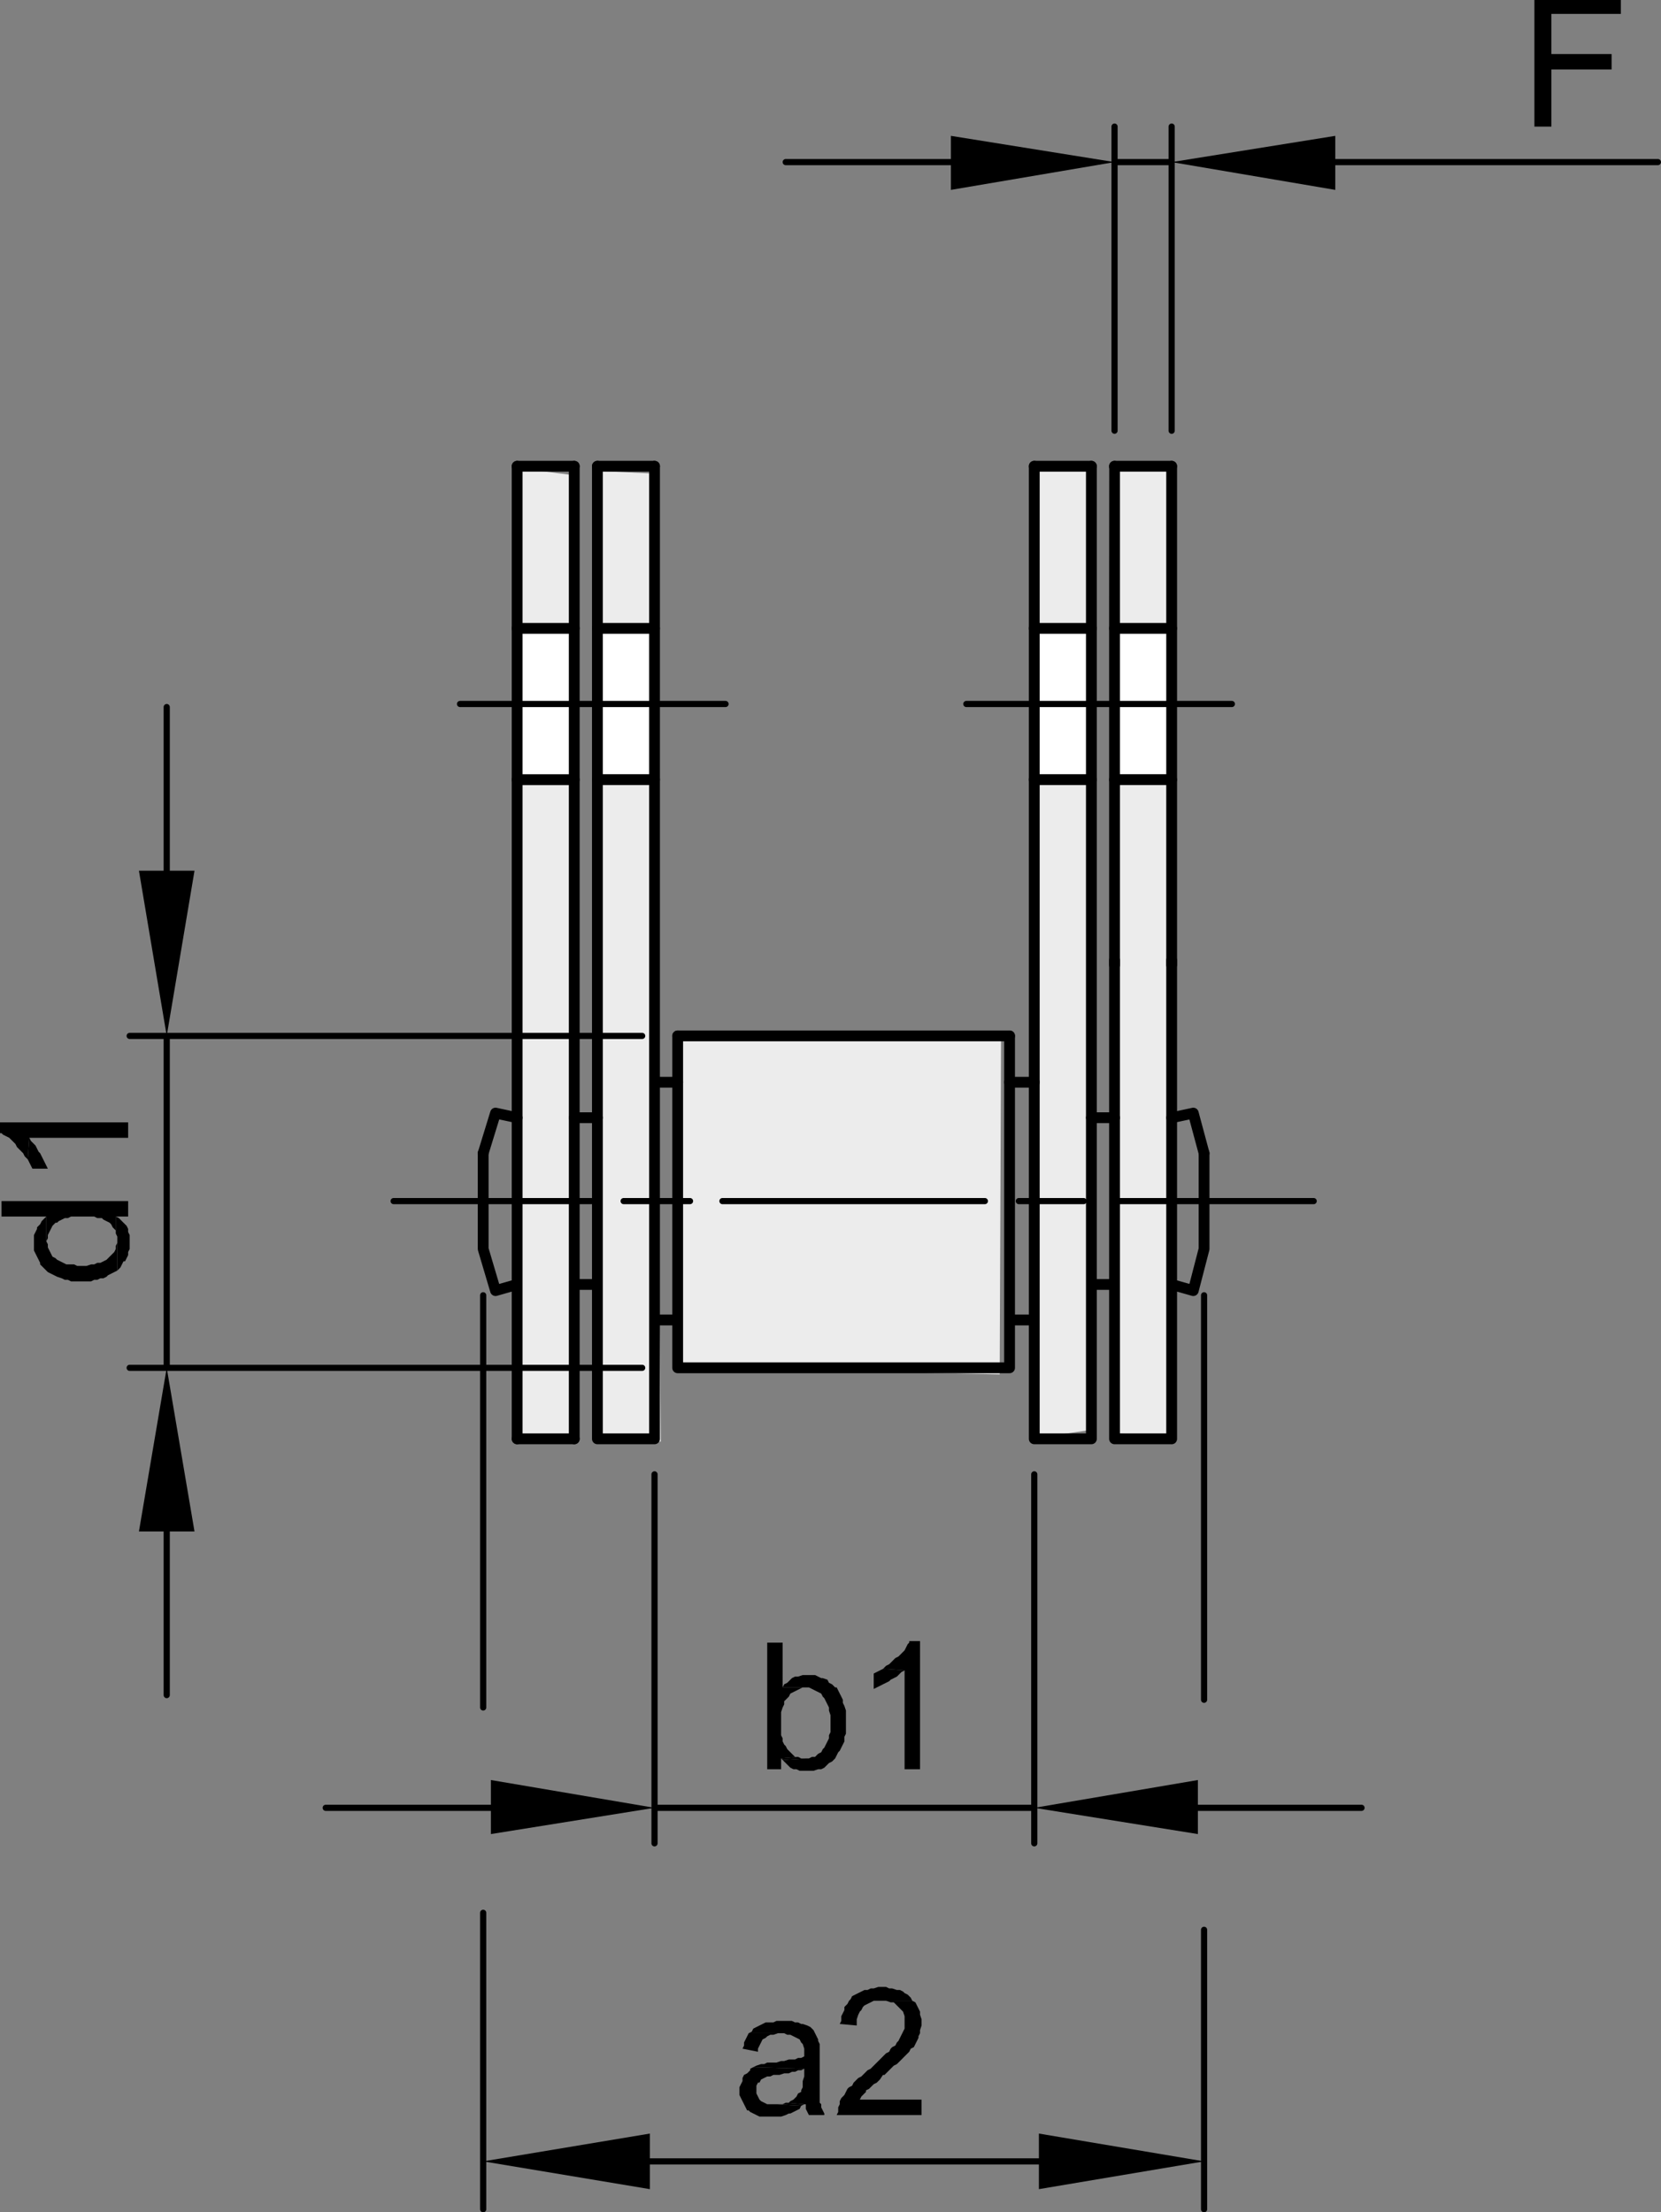 <svg xmlns="http://www.w3.org/2000/svg" id="Ebene_1" x="0" y="0" version="1.1" viewBox="0 0 64.56 85.98" xml:space="preserve">
  <rect x="0" y="0" width="64.56" height="85.98" fill="#808080" stroke="none"/>
  <defs/>
  <style>
    .st0{fill:#ececec}.st1{fill:#fff}.st2{fill:none;stroke:#000;stroke-width:.24;stroke-linecap:round;stroke-linejoin:round}.st3{fill-rule:evenodd;clip-rule:evenodd}.st4{fill:none;stroke:#000;stroke-width:.42;stroke-linecap:round;stroke-linejoin:round}
  </style>
  <g id="Livello_2">
    <path d="M43.218 55.692l-.106-37.484 2.48.047.077 37.618zM40.276 18.317h2.067l-.108 37.279-2.117.322V18.317zM26.256 40.39l12.653-.158-.053 13.183-12.6-.264zM23.029 18.295l2.33.108.325 37.623-2.298-.153zM20.031 18.178l2.149.277.149 37.494-2.145-.076z" class="st0"/>
    <path d="M20.211 24.479h2.209v5.904h-2.209zM23.277 24.48h2.209v5.904h-2.209zM40.203 24.456h2.209v5.904h-2.209zM43.325 24.488h2.209v5.904h-2.209z" class="st1"/>
  </g>
  <g id="Livello_1">
    <path d="M46.8 75.001v10.859" class="st2"/>
    <path d="M30.54 81.72l-.12.06h-.3l1.02.06.12-.06" class="st3"/>
    <path d="M29.28 80.34l-.12.06v.06l-.12.12-.12.06-.06.12v.12l-.12.24v.3l.06.121.24.479h.06l.06.06.12.06.12.06.12.06h.84l.18-.06.12-.06h.06l.24-.12.12-.06.06-.12-1.02-.06h-.3l-.24-.12-.06-.06-.06-.12-.06-.12v-.3l.06-.12h.06l.06-.12.24-.12h.12l.12-.06h.24l.18-.06h.18l.12-.06h.12l.12-.06h.12l.12-.06M29.1 79.02l-.06.12-.06.12-.06.12v.12l-.06.12.6.12v-.12l.06-.12.12-.24.12-.06.06-.06.12-.06h.12l.18-.06h.12" class="st3"/>
    <path d="M30.48 78.541h-.3l-.12.059h-.3l-.24.12-.12.06-.12.06-.06.12-.12.06h1.38l.12.06h.12l.12.06.12.06.12.06.06.12.06.06.06.18v.3l-.12.06h-.12l-.12.061h-.24l-.18.059h-.12l-.18.06h-.36l-.12.06h-.12l-.18.06-.12.06 1.98.06v.3l-.06.18v.24l-.06.12v.06l-.12.06-.06.12-.12.12-.12.06-.06.06h-.12l.72.06h.06v.18l.12.24h.6v-.06l-.12-.24v-.12l-.06-.06v-2.28l-.06-.12v-.06l-.06-.12-.06-.12-.06-.12-.12-.12-.12-.06-.18-.06h-.06l-.12-.06h-.12l-.12-.059h-.18M35.46 77.76h-1.2.18l.18.06h.12l.36.36.06.18v.48l-.12.24-.06.12-.06.12-.06.06-.06.12-.12.06-.06.06-.06.12-.12.06-.12.12-.12.121-.12.119-.12.12-.12.12-.12.06-.12.12-.12.12-.12.06-.12.12-.06.06-.06.12-.12.06-.06.06-.06.12-.06.12-.12.121-.06.119v.12l-.06.12v.18l-.06.12h3.3v-.6h-2.4l.06-.12.06-.06.12-.12v-.06l.12-.06.18-.18.12-.06.12-.12.12-.18h.06l.12-.12.12-.12.12-.12.12-.06.18-.179.12-.121.06-.06.12-.12.06-.12.12-.06.18-.36v-.06l.06-.12v-.12l.06-.18v-.24l-.06-.18v-.12l-.18-.36" class="st3"/>
    <path d="M34.26 77.22h-.12l-.18.06h-.12l-.12.06h-.12l-.36.18-.12.06-.06.12-.06.06-.06.12-.12.12v.12l-.12.24v.181l-.06.119.66.06v-.24l.06-.18.06-.12.06-.06.06-.12.06-.06.12-.06.24-.12h1.5l-.06-.12-.12-.12-.12-.06-.06-.06-.12-.06h-.12l-.18-.06h-.12l-.12-.06" class="st3"/>
    <path d="M18.78 74.34v11.52" class="st2"/>
    <path d="M25.26 82.92v2.16L18.78 84" class="st3"/>
    <path d="M25.26 84.001h15.12" class="st2"/>
    <path d="M40.38 82.92v2.16L46.8 84" class="st3"/>
    <path d="M43.32 6.3H45.54m6.36 0h12.54m-27.48 0H30.54m15 10.44V4.92m-2.22 11.819V4.92" class="st2"/>
    <path d="M36.96 5.28v2.1l6.36-1.08M51.9 5.28v2.1L45.54 6.3M63 0h-3.36v4.92h.66V2.7h2.34v-.6H60.3V.541H63" class="st3"/>
    <path d="M43.38 46.68H51.06m-11.46 0h2.52m-14.04 0h10.2m-14.04 0h2.58m-11.52 0H22.98M17.88 27.36h10.32" class="st2"/>
    <path d="M20.1 24.421h2.22m-2.22-6.301h2.22m-2.22 12.181h2.22" class="st4"/>
    <path d="M25.44 70.26h14.76m6.36 0H52.92m-33.84 0h-6.42m27.54-12.96v14.34M25.44 57.3v14.34" class="st2"/>
    <path d="M19.08 69.18v2.1l6.36-1.02M46.56 69.18v2.1l-6.36-1.02M31.02 68.28l-.66.06.06.06.9-.06h-.18" class="st3"/>
    <path d="M31.38 65.1h-.18l-.18.06h-.12l-.12.06-.06.06-.12.12-.12.06-.06.12h1.02l.24.12.12.06.12.06.06.12.06.06.12.24.06.12v.12l.06.18v.66l-.06.12v.12l-.06.12-.12.24-.06.06-.06.12-.12.06-.12.12h-.12l-.12.06h-.12l-.9.06.18.18.12.12.12.06h.12l.12.06h.54l.18-.06h.12l.12-.06.06-.06.12-.12.12-.06.12-.12.06-.12.06-.12.06-.059.06-.121.12-.24v-.18l.06-.12v-.9l-.06-.18-.06-.12v-.12l-.12-.24-.06-.12-.06-.12h-.06l-.12-.12-.12-.06-.06-.12-.18-.06h-.06l-.12-.06-.12-.06h-.18" class="st3"/>
    <path d="M30.42 63.84h-.6v4.92h.54v-.42l.66-.06h-.12l-.18-.18-.12-.12-.06-.12-.06-.06-.06-.12v-.12l-.06-.12v-.899l.06-.181.06-.12v-.12l.18-.18.06-.12.12-.06.12-.06.12-.06.12-.06h.12-.9M34.32 64.86l-.12.06-.12.06-.12.061v.599l.12-.06.24-.12.12-.06.12-.06.06-.06.12-.06.12-.06.18-.18.12-.06" class="st3"/>
    <path d="M35.76 63.78h-.42v.06l-.06.06-.06.12-.06.12-.12.12-.12.12-.12.06-.06.06-.12.12-.06.06-.12.06-.12.12.84.06v3.84h.6" class="st3"/>
    <path d="M20.1 55.92h2.22" class="st4"/>
    <path d="M6.48 40.26v12.899m0 6.36v6.36m0-32.04V27.48M24.96 53.16H5.04M24.96 40.26H5.04" class="st2"/>
    <path d="M5.4 33.84h2.16l-1.08 6.42M5.4 59.52h2.16l-1.08-6.36M4.5 47.94l.06.12v1.32l.12-.12.12-.24h.06l.12-.24v-.12l.06-.119V48l-.06-.12v-.12l-.06-.12-.18-.18-.12-.12-.12-.06" class="st3"/>
    <path d="M1.32 48.3v.3l.18.36.06.12v.06l.12.12.06.06.12.12.36.18.18.06.12.06h.12l.12.06h.78l.12-.06h.12l.12-.06h.12l.12-.06.06-.06.24-.12.12-.06v-1.2.12l-.06.12v.121l-.06.119-.3.3-.12.06-.12.06h-.12l-.12.06h-.12l-.18.06H3l-.12-.06h-.3l-.12-.06-.24-.12-.06-.06-.12-.06-.18-.36v-.12l-.06-.12v-.96l-.12.12-.06.06-.06.12-.12.12v.06l-.12.24v.12" class="st3"/>
    <path d="M.06 46.68v.6H1.8v.96l.06-.12V48l.12-.24.06-.12.12-.12h.06l.06-.06.12-.06.12-.06h.12l.12-.06h.9l.12.06h.18l.06.06.24.12.06.06.06.12.12.12v.12-.66h.48v-.6M1.08 45.06l.18.36h.6l-.12-.24-.06-.12-.12-.24-.06-.06-.06-.12-.06-.12-.18-.18-.06-.12" class="st3"/>
    <path d="M0 43.62v.421h.06l.06.059.12.06.12.06.24.24.06.12.06.06.12.12.06.06.06.12.12.12.06-.84h3.84v-.6" class="st3"/>
    <path d="M18.78 44.82v1.86M20.1 18.12v37.801M18.78 46.68v1.86l.48 1.619.84-.239" class="st4"/>
    <path d="M18.78 50.34v16.02" class="st2"/>
    <path d="M43.32 55.92H45.54m-5.34 0h2.22m-19.2 0h2.22m.9-2.761h12.9m6.3-3.239l.84.239m-3.96-.239h.9m-4.08 1.38h.96m-14.76 0h.9m-4.02-1.38h.9m23.58-3.24v1.86l-.42 1.619m-7.14-9.899v12.899M26.34 40.26v12.899m16.08-35.04v37.801m-2.22-37.801v37.801m-16.98-37.801v37.801m2.22-37.801v37.801m17.88-37.801v37.801M45.54 18.12v37.801M22.32 18.12v37.801m24.48-11.101v1.86m-28.02-1.86l.48-1.56.84.18" class="st4"/>
    <path d="M37.56 27.36h10.32m-1.08 22.98v15.72" class="st2"/>
    <path d="M40.2 24.421h2.22m-2.22-6.301h2.22m-19.2 0h2.22m-2.22 6.301h2.22m17.88-6.301H45.54m-2.22 6.301H45.54m0 19.02l.84-.18m-3.06-5.76v-.181m2.22.181v-.181M42.42 43.44h.9m-4.08-1.38h.96m-14.76 0h.9m0-1.8h12.9M22.32 43.44h.9m23.58 1.38l-.42-1.56m-6.18-12.96h2.22m-19.2 0h2.22m17.88 0H45.54" class="st4"/>
  </g>
</svg>
